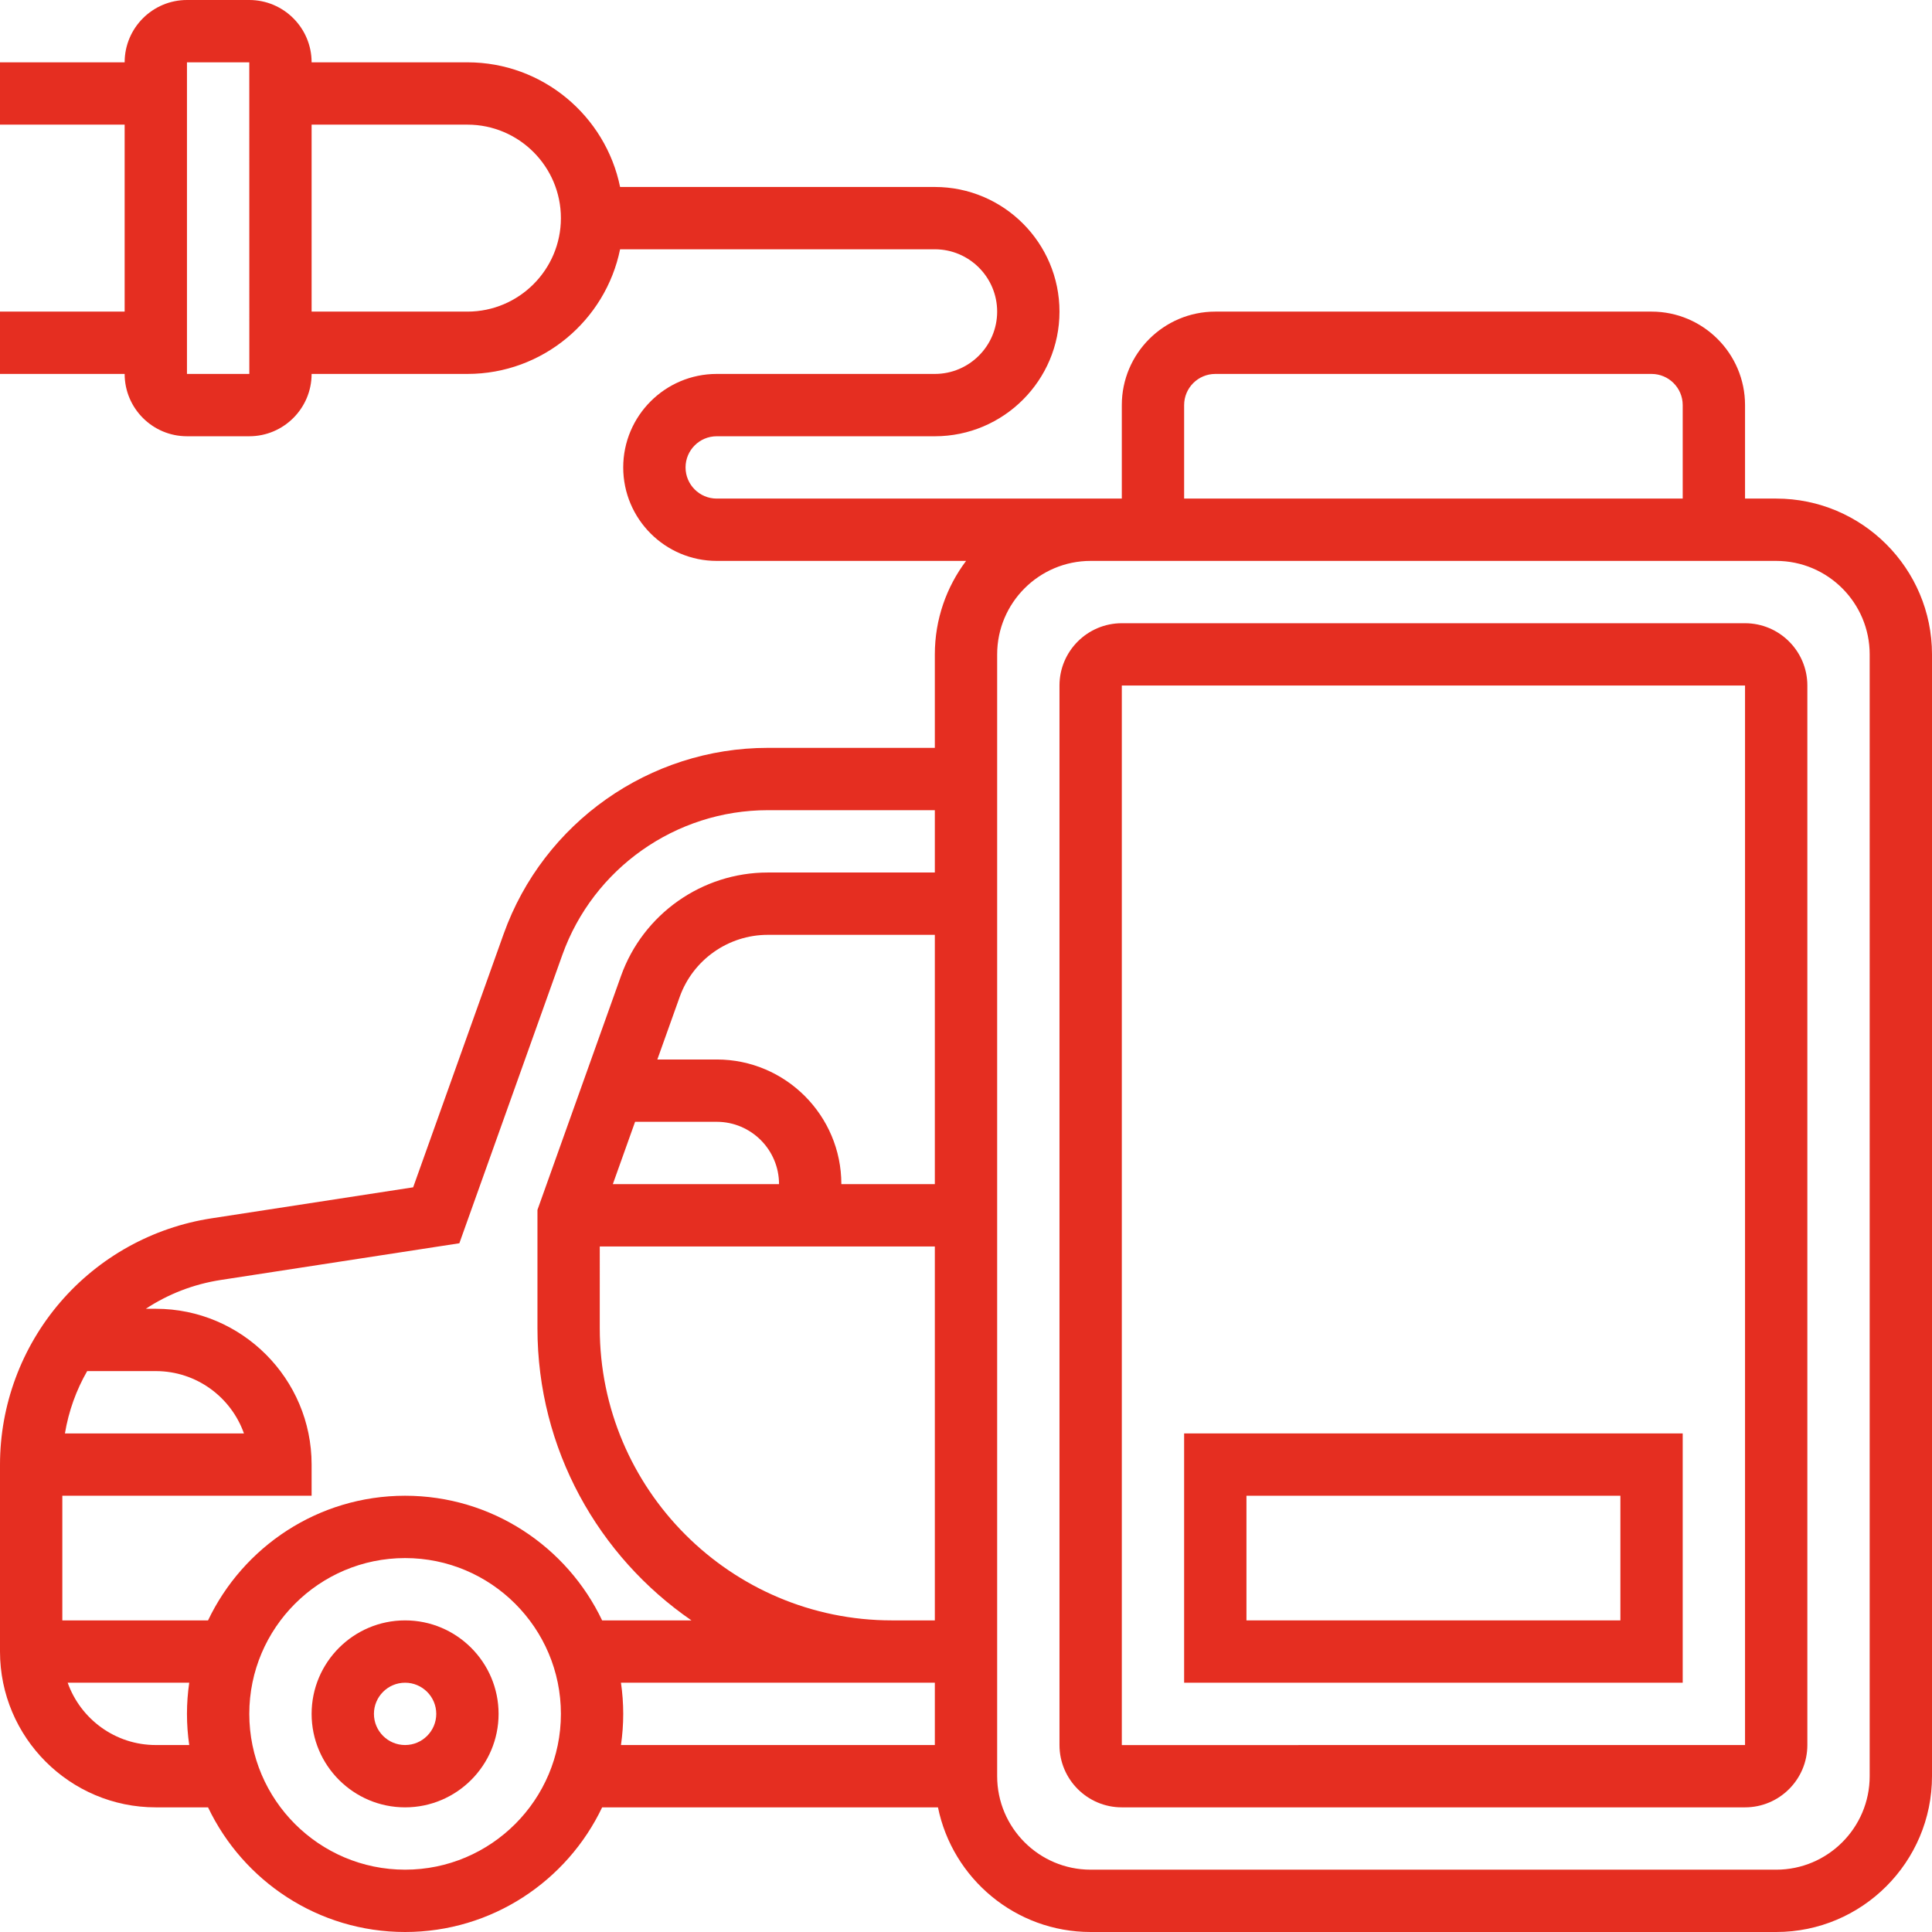 <svg xmlns="http://www.w3.org/2000/svg" xmlns:xlink="http://www.w3.org/1999/xlink" xmlns:svgjs="http://svgjs.dev/svgjs" id="Capa_1" x="0px" y="0px" viewBox="0 0 512 512" style="enable-background:new 0 0 512 512;" xml:space="preserve" width="300" height="300"><g width="100%" height="100%" transform="matrix(1,0,0,1,0,0)"><g>	<g>		<path d="M470.71,132.129h-8.258v-24.774c0-13.66-11.114-24.774-24.774-24.774H322.065c-13.66,0-24.774,11.114-24.774,24.774    v24.774h-8.258h-99.097c-4.553,0-8.258-3.705-8.258-8.258s3.705-8.258,8.258-8.258h57.806c18.214,0,33.032-14.818,33.032-33.032    s-14.818-33.032-33.032-33.032H164.33c-3.837-18.823-20.519-33.032-40.459-33.032h-41.29C82.581,7.41,75.171,0,66.065,0H49.548    c-9.107,0-16.516,7.41-16.516,16.516H0v16.516h33.032v49.548H0v16.516h33.032c0,9.107,7.41,16.516,16.516,16.516h16.516    c9.107,0,16.516-7.41,16.516-16.516h41.29c19.94,0,36.622-14.209,40.459-33.032h83.412c9.107,0,16.516,7.41,16.516,16.516    s-7.41,16.516-16.516,16.516h-57.806c-13.66,0-24.774,11.114-24.774,24.774s11.114,24.774,24.774,24.774h66.087    c-5.196,6.906-8.281,15.486-8.281,24.774v24.774H203.46c-31.328,0-59.456,19.822-69.993,49.325l-23.975,67.132l-53.474,8.226    c-15.587,2.398-29.826,10.31-40.095,22.28C5.656,357.127,0,372.404,0,388.174v49.503c0,22.767,18.523,41.29,41.29,41.29h13.847    C64.431,498.479,84.342,512,107.355,512s42.923-13.521,52.218-33.032h89C252.41,497.791,269.092,512,289.032,512H470.71    c22.767,0,41.29-18.523,41.29-41.29v-297.29C512,150.652,493.477,132.129,470.71,132.129z M66.065,99.097H49.548V16.516h16.516    l0.01,82.581C66.075,99.097,66.072,99.097,66.065,99.097z M123.871,82.581h-41.29V33.032h41.29    c13.66,0,24.774,11.114,24.774,24.774S137.531,82.581,123.871,82.581z M322.065,99.097h115.613c4.553,0,8.258,3.705,8.258,8.258    v24.774H313.806v-24.774C313.806,102.802,317.511,99.097,322.065,99.097z M58.53,339.202l63.204-9.724l27.288-76.405    c8.195-22.946,30.072-38.364,54.438-38.364h44.282v16.516h-44.281c-17.404,0-33.031,11.013-38.886,27.404l-22.144,62.004v31.356    c0,32.094,16.181,60.475,40.808,77.43h-23.667c-9.294-19.512-29.205-33.032-52.218-33.032s-42.923,13.521-52.218,33.032H16.516    v-33.032h66.065v-8.258c0-22.767-18.523-41.29-41.29-41.29h-2.647C44.468,342.999,51.193,340.33,58.53,339.202z M168.306,297.29    h21.63c9.107,0,16.516,7.41,16.516,16.516h-16.543h-27.501L168.306,297.29z M158.946,330.323h30.962h33.06h24.774v99.097h-11.366    c-42.694,0-77.43-34.734-77.43-77.43V330.323z M222.968,313.806c0-18.214-14.818-33.032-33.032-33.032h-15.732l5.925-16.589    c3.512-9.834,12.889-16.443,23.332-16.443h44.281v66.065H222.968z M41.29,363.355c10.766,0,19.95,6.904,23.359,16.516H17.209    c0.985-5.923,3.006-11.495,5.893-16.516H41.29z M41.29,462.452c-10.765,0-19.944-6.905-23.354-16.516h32.211    c-0.388,2.698-0.6,5.453-0.6,8.258s0.212,5.56,0.6,8.258H41.29z M107.355,495.484c-22.767,0-41.29-18.523-41.29-41.29    s18.523-41.29,41.29-41.29s41.29,18.523,41.29,41.29S130.122,495.484,107.355,495.484z M164.562,445.935h83.18v16.516h-83.18    c0.388-2.698,0.6-5.453,0.6-8.258S164.95,448.634,164.562,445.935z M495.484,470.71c0,13.66-11.114,24.774-24.774,24.774H289.032    c-13.66,0-24.774-11.114-24.774-24.774v-297.29c0-13.66,11.114-24.774,24.774-24.774h16.516H470.71    c13.66,0,24.774,11.114,24.774,24.774V470.71z" fill="#e52e21" fill-opacity="1" data-original-color="#000000ff" stroke="none" stroke-opacity="1"></path>		<path d="M462.452,165.161H297.29c-9.107,0-16.516,7.41-16.516,16.516v280.774c0,9.107,7.41,16.516,16.516,16.516h165.161    c9.107,0,16.516-7.41,16.516-16.516V181.677C478.968,172.571,471.558,165.161,462.452,165.161z M462.452,462.452l-165.161,0.01    c0,0,0-0.003,0-0.01V181.677h165.161V462.452z" fill="#e52e21" fill-opacity="1" data-original-color="#000000ff" stroke="none" stroke-opacity="1"></path>		<path d="M445.935,379.871H313.806v66.065h132.129V379.871z M429.419,429.419h-99.097v-33.032h99.097V429.419z" fill="#e52e21" fill-opacity="1" data-original-color="#000000ff" stroke="none" stroke-opacity="1"></path>		<path d="M107.355,429.419c-13.66,0-24.774,11.114-24.774,24.774c0,13.66,11.114,24.774,24.774,24.774s24.774-11.114,24.774-24.774    C132.129,440.534,121.015,429.419,107.355,429.419z M107.355,462.452c-4.553,0-8.258-3.705-8.258-8.258    c0-4.553,3.705-8.258,8.258-8.258s8.258,3.705,8.258,8.258C115.613,458.747,111.908,462.452,107.355,462.452z" fill="#e52e21" fill-opacity="1" data-original-color="#000000ff" stroke="none" stroke-opacity="1"></path>	</g></g></g></svg>